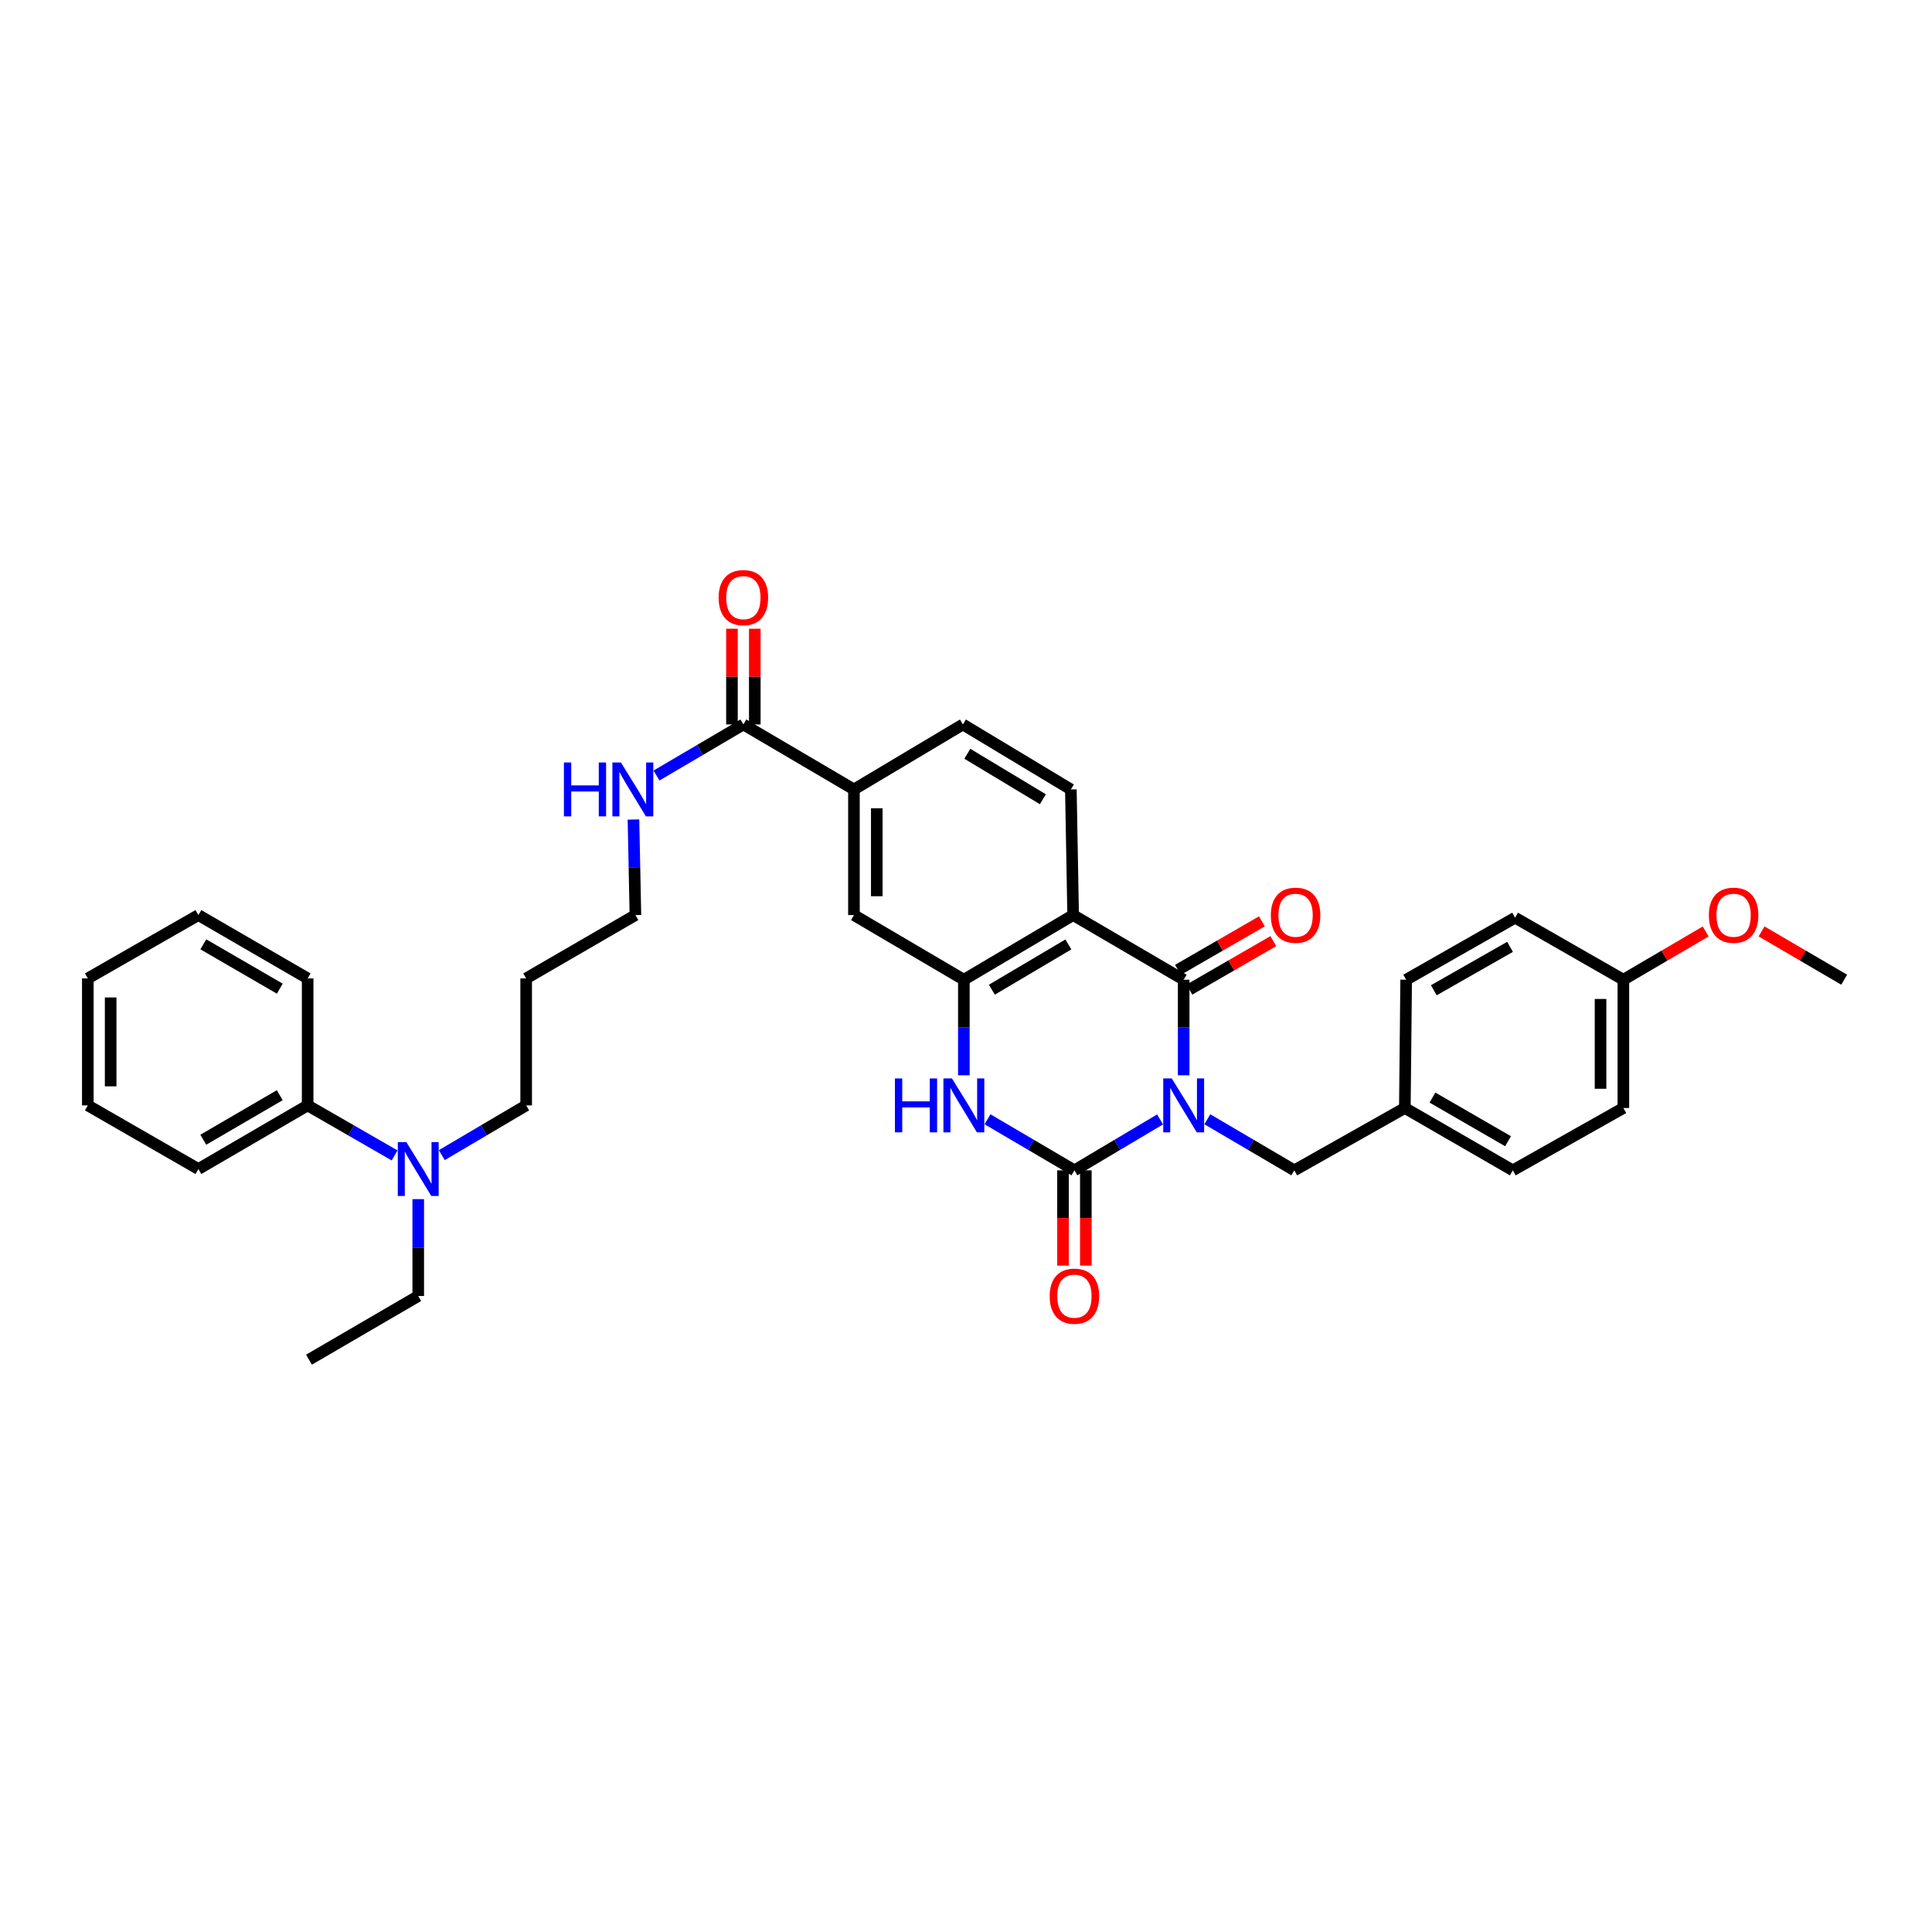<?xml version='1.0' encoding='iso-8859-1'?>
<svg version='1.1' baseProfile='full'
              xmlns='http://www.w3.org/2000/svg'
                      xmlns:rdkit='http://www.rdkit.org/xml'
                      xmlns:xlink='http://www.w3.org/1999/xlink'
                  xml:space='preserve'
width='1000px' height='1000px' viewBox='0 0 1000 1000'>
<!-- END OF HEADER -->
<rect style='opacity:1.0;fill:#FFFFFF;stroke:none' width='1000' height='1000' x='0' y='0'> </rect>
<path class='bond-0' d='M 600.445,579.414 L 578.283,592.591' style='fill:none;fill-rule:evenodd;stroke:#0000FF;stroke-width:6px;stroke-linecap:butt;stroke-linejoin:miter;stroke-opacity:1' />
<path class='bond-0' d='M 578.283,592.591 L 556.121,605.769' style='fill:none;fill-rule:evenodd;stroke:#000000;stroke-width:6px;stroke-linecap:butt;stroke-linejoin:miter;stroke-opacity:1' />
<path class='bond-1' d='M 612.669,556.572 L 612.669,531.839' style='fill:none;fill-rule:evenodd;stroke:#0000FF;stroke-width:6px;stroke-linecap:butt;stroke-linejoin:miter;stroke-opacity:1' />
<path class='bond-1' d='M 612.669,531.839 L 612.669,507.107' style='fill:none;fill-rule:evenodd;stroke:#000000;stroke-width:6px;stroke-linecap:butt;stroke-linejoin:miter;stroke-opacity:1' />
<path class='bond-6' d='M 624.909,579.333 L 647.418,592.551' style='fill:none;fill-rule:evenodd;stroke:#0000FF;stroke-width:6px;stroke-linecap:butt;stroke-linejoin:miter;stroke-opacity:1' />
<path class='bond-6' d='M 647.418,592.551 L 669.927,605.769' style='fill:none;fill-rule:evenodd;stroke:#000000;stroke-width:6px;stroke-linecap:butt;stroke-linejoin:miter;stroke-opacity:1' />
<path class='bond-3' d='M 556.121,605.769 L 533.625,592.552' style='fill:none;fill-rule:evenodd;stroke:#000000;stroke-width:6px;stroke-linecap:butt;stroke-linejoin:miter;stroke-opacity:1' />
<path class='bond-3' d='M 533.625,592.552 L 511.129,579.336' style='fill:none;fill-rule:evenodd;stroke:#0000FF;stroke-width:6px;stroke-linecap:butt;stroke-linejoin:miter;stroke-opacity:1' />
<path class='bond-10' d='M 550.211,605.769 L 550.211,630.426' style='fill:none;fill-rule:evenodd;stroke:#000000;stroke-width:6px;stroke-linecap:butt;stroke-linejoin:miter;stroke-opacity:1' />
<path class='bond-10' d='M 550.211,630.426 L 550.211,655.083' style='fill:none;fill-rule:evenodd;stroke:#FF0000;stroke-width:6px;stroke-linecap:butt;stroke-linejoin:miter;stroke-opacity:1' />
<path class='bond-10' d='M 562.032,605.769 L 562.032,630.426' style='fill:none;fill-rule:evenodd;stroke:#000000;stroke-width:6px;stroke-linecap:butt;stroke-linejoin:miter;stroke-opacity:1' />
<path class='bond-10' d='M 562.032,630.426 L 562.032,655.083' style='fill:none;fill-rule:evenodd;stroke:#FF0000;stroke-width:6px;stroke-linecap:butt;stroke-linejoin:miter;stroke-opacity:1' />
<path class='bond-2' d='M 612.669,507.107 L 555.458,473.641' style='fill:none;fill-rule:evenodd;stroke:#000000;stroke-width:6px;stroke-linecap:butt;stroke-linejoin:miter;stroke-opacity:1' />
<path class='bond-11' d='M 615.626,512.224 L 637.35,499.674' style='fill:none;fill-rule:evenodd;stroke:#000000;stroke-width:6px;stroke-linecap:butt;stroke-linejoin:miter;stroke-opacity:1' />
<path class='bond-11' d='M 637.35,499.674 L 659.075,487.123' style='fill:none;fill-rule:evenodd;stroke:#FF0000;stroke-width:6px;stroke-linecap:butt;stroke-linejoin:miter;stroke-opacity:1' />
<path class='bond-11' d='M 609.713,501.989 L 631.437,489.438' style='fill:none;fill-rule:evenodd;stroke:#000000;stroke-width:6px;stroke-linecap:butt;stroke-linejoin:miter;stroke-opacity:1' />
<path class='bond-11' d='M 631.437,489.438 L 653.162,476.888' style='fill:none;fill-rule:evenodd;stroke:#FF0000;stroke-width:6px;stroke-linecap:butt;stroke-linejoin:miter;stroke-opacity:1' />
<path class='bond-4' d='M 555.458,473.641 L 498.89,507.107' style='fill:none;fill-rule:evenodd;stroke:#000000;stroke-width:6px;stroke-linecap:butt;stroke-linejoin:miter;stroke-opacity:1' />
<path class='bond-4' d='M 552.991,488.835 L 513.394,512.26' style='fill:none;fill-rule:evenodd;stroke:#000000;stroke-width:6px;stroke-linecap:butt;stroke-linejoin:miter;stroke-opacity:1' />
<path class='bond-8' d='M 555.458,473.641 L 554.276,408.609' style='fill:none;fill-rule:evenodd;stroke:#000000;stroke-width:6px;stroke-linecap:butt;stroke-linejoin:miter;stroke-opacity:1' />
<path class='bond-35' d='M 498.89,556.572 L 498.89,531.839' style='fill:none;fill-rule:evenodd;stroke:#0000FF;stroke-width:6px;stroke-linecap:butt;stroke-linejoin:miter;stroke-opacity:1' />
<path class='bond-35' d='M 498.89,531.839 L 498.89,507.107' style='fill:none;fill-rule:evenodd;stroke:#000000;stroke-width:6px;stroke-linecap:butt;stroke-linejoin:miter;stroke-opacity:1' />
<path class='bond-7' d='M 498.89,507.107 L 442.001,473.641' style='fill:none;fill-rule:evenodd;stroke:#000000;stroke-width:6px;stroke-linecap:butt;stroke-linejoin:miter;stroke-opacity:1' />
<path class='bond-5' d='M 384.77,374.973 L 442.001,408.609' style='fill:none;fill-rule:evenodd;stroke:#000000;stroke-width:6px;stroke-linecap:butt;stroke-linejoin:miter;stroke-opacity:1' />
<path class='bond-14' d='M 390.68,374.973 L 390.68,350.203' style='fill:none;fill-rule:evenodd;stroke:#000000;stroke-width:6px;stroke-linecap:butt;stroke-linejoin:miter;stroke-opacity:1' />
<path class='bond-14' d='M 390.68,350.203 L 390.68,325.433' style='fill:none;fill-rule:evenodd;stroke:#FF0000;stroke-width:6px;stroke-linecap:butt;stroke-linejoin:miter;stroke-opacity:1' />
<path class='bond-14' d='M 378.859,374.973 L 378.859,350.203' style='fill:none;fill-rule:evenodd;stroke:#000000;stroke-width:6px;stroke-linecap:butt;stroke-linejoin:miter;stroke-opacity:1' />
<path class='bond-14' d='M 378.859,350.203 L 378.859,325.433' style='fill:none;fill-rule:evenodd;stroke:#FF0000;stroke-width:6px;stroke-linecap:butt;stroke-linejoin:miter;stroke-opacity:1' />
<path class='bond-16' d='M 384.77,374.973 L 362.283,388.193' style='fill:none;fill-rule:evenodd;stroke:#000000;stroke-width:6px;stroke-linecap:butt;stroke-linejoin:miter;stroke-opacity:1' />
<path class='bond-16' d='M 362.283,388.193 L 339.797,401.413' style='fill:none;fill-rule:evenodd;stroke:#0000FF;stroke-width:6px;stroke-linecap:butt;stroke-linejoin:miter;stroke-opacity:1' />
<path class='bond-17' d='M 669.927,605.769 L 727.145,573.499' style='fill:none;fill-rule:evenodd;stroke:#000000;stroke-width:6px;stroke-linecap:butt;stroke-linejoin:miter;stroke-opacity:1' />
<path class='bond-37' d='M 442.001,473.641 L 442.001,408.609' style='fill:none;fill-rule:evenodd;stroke:#000000;stroke-width:6px;stroke-linecap:butt;stroke-linejoin:miter;stroke-opacity:1' />
<path class='bond-37' d='M 453.821,463.887 L 453.821,418.364' style='fill:none;fill-rule:evenodd;stroke:#000000;stroke-width:6px;stroke-linecap:butt;stroke-linejoin:miter;stroke-opacity:1' />
<path class='bond-12' d='M 554.276,408.609 L 498.398,374.973' style='fill:none;fill-rule:evenodd;stroke:#000000;stroke-width:6px;stroke-linecap:butt;stroke-linejoin:miter;stroke-opacity:1' />
<path class='bond-12' d='M 539.798,413.691 L 500.683,390.146' style='fill:none;fill-rule:evenodd;stroke:#000000;stroke-width:6px;stroke-linecap:butt;stroke-linejoin:miter;stroke-opacity:1' />
<path class='bond-9' d='M 442.001,408.609 L 498.398,374.973' style='fill:none;fill-rule:evenodd;stroke:#000000;stroke-width:6px;stroke-linecap:butt;stroke-linejoin:miter;stroke-opacity:1' />
<path class='bond-13' d='M 228.679,597.892 L 250.511,585.019' style='fill:none;fill-rule:evenodd;stroke:#0000FF;stroke-width:6px;stroke-linecap:butt;stroke-linejoin:miter;stroke-opacity:1' />
<path class='bond-13' d='M 250.511,585.019 L 272.343,572.146' style='fill:none;fill-rule:evenodd;stroke:#000000;stroke-width:6px;stroke-linecap:butt;stroke-linejoin:miter;stroke-opacity:1' />
<path class='bond-15' d='M 204.247,598.048 L 181.741,585.097' style='fill:none;fill-rule:evenodd;stroke:#0000FF;stroke-width:6px;stroke-linecap:butt;stroke-linejoin:miter;stroke-opacity:1' />
<path class='bond-15' d='M 181.741,585.097 L 159.234,572.146' style='fill:none;fill-rule:evenodd;stroke:#000000;stroke-width:6px;stroke-linecap:butt;stroke-linejoin:miter;stroke-opacity:1' />
<path class='bond-27' d='M 216.478,620.677 L 216.478,645.746' style='fill:none;fill-rule:evenodd;stroke:#0000FF;stroke-width:6px;stroke-linecap:butt;stroke-linejoin:miter;stroke-opacity:1' />
<path class='bond-27' d='M 216.478,645.746 L 216.478,670.814' style='fill:none;fill-rule:evenodd;stroke:#000000;stroke-width:6px;stroke-linecap:butt;stroke-linejoin:miter;stroke-opacity:1' />
<path class='bond-28' d='M 159.234,572.146 L 102.686,605.086' style='fill:none;fill-rule:evenodd;stroke:#000000;stroke-width:6px;stroke-linecap:butt;stroke-linejoin:miter;stroke-opacity:1' />
<path class='bond-28' d='M 144.802,566.873 L 105.218,589.931' style='fill:none;fill-rule:evenodd;stroke:#000000;stroke-width:6px;stroke-linecap:butt;stroke-linejoin:miter;stroke-opacity:1' />
<path class='bond-29' d='M 159.234,572.146 L 159.234,506.424' style='fill:none;fill-rule:evenodd;stroke:#000000;stroke-width:6px;stroke-linecap:butt;stroke-linejoin:miter;stroke-opacity:1' />
<path class='bond-26' d='M 327.877,424.183 L 328.384,448.912' style='fill:none;fill-rule:evenodd;stroke:#0000FF;stroke-width:6px;stroke-linecap:butt;stroke-linejoin:miter;stroke-opacity:1' />
<path class='bond-26' d='M 328.384,448.912 L 328.891,473.641' style='fill:none;fill-rule:evenodd;stroke:#000000;stroke-width:6px;stroke-linecap:butt;stroke-linejoin:miter;stroke-opacity:1' />
<path class='bond-19' d='M 727.145,573.499 L 727.828,507.107' style='fill:none;fill-rule:evenodd;stroke:#000000;stroke-width:6px;stroke-linecap:butt;stroke-linejoin:miter;stroke-opacity:1' />
<path class='bond-20' d='M 727.145,573.499 L 783.03,605.769' style='fill:none;fill-rule:evenodd;stroke:#000000;stroke-width:6px;stroke-linecap:butt;stroke-linejoin:miter;stroke-opacity:1' />
<path class='bond-20' d='M 741.438,568.103 L 780.558,590.692' style='fill:none;fill-rule:evenodd;stroke:#000000;stroke-width:6px;stroke-linecap:butt;stroke-linejoin:miter;stroke-opacity:1' />
<path class='bond-18' d='M 840.254,507.107 L 840.254,573.499' style='fill:none;fill-rule:evenodd;stroke:#000000;stroke-width:6px;stroke-linecap:butt;stroke-linejoin:miter;stroke-opacity:1' />
<path class='bond-18' d='M 828.434,517.065 L 828.434,563.54' style='fill:none;fill-rule:evenodd;stroke:#000000;stroke-width:6px;stroke-linecap:butt;stroke-linejoin:miter;stroke-opacity:1' />
<path class='bond-24' d='M 840.254,507.107 L 861.555,494.614' style='fill:none;fill-rule:evenodd;stroke:#000000;stroke-width:6px;stroke-linecap:butt;stroke-linejoin:miter;stroke-opacity:1' />
<path class='bond-24' d='M 861.555,494.614 L 882.855,482.122' style='fill:none;fill-rule:evenodd;stroke:#FF0000;stroke-width:6px;stroke-linecap:butt;stroke-linejoin:miter;stroke-opacity:1' />
<path class='bond-36' d='M 840.254,507.107 L 784.205,475.001' style='fill:none;fill-rule:evenodd;stroke:#000000;stroke-width:6px;stroke-linecap:butt;stroke-linejoin:miter;stroke-opacity:1' />
<path class='bond-22' d='M 727.828,507.107 L 784.205,475.001' style='fill:none;fill-rule:evenodd;stroke:#000000;stroke-width:6px;stroke-linecap:butt;stroke-linejoin:miter;stroke-opacity:1' />
<path class='bond-22' d='M 742.134,512.563 L 781.598,490.088' style='fill:none;fill-rule:evenodd;stroke:#000000;stroke-width:6px;stroke-linecap:butt;stroke-linejoin:miter;stroke-opacity:1' />
<path class='bond-21' d='M 783.03,605.769 L 840.254,573.499' style='fill:none;fill-rule:evenodd;stroke:#000000;stroke-width:6px;stroke-linecap:butt;stroke-linejoin:miter;stroke-opacity:1' />
<path class='bond-23' d='M 272.343,506.424 L 328.891,473.641' style='fill:none;fill-rule:evenodd;stroke:#000000;stroke-width:6px;stroke-linecap:butt;stroke-linejoin:miter;stroke-opacity:1' />
<path class='bond-25' d='M 272.343,506.424 L 272.343,572.146' style='fill:none;fill-rule:evenodd;stroke:#000000;stroke-width:6px;stroke-linecap:butt;stroke-linejoin:miter;stroke-opacity:1' />
<path class='bond-30' d='M 911.777,482.099 L 933.161,494.603' style='fill:none;fill-rule:evenodd;stroke:#FF0000;stroke-width:6px;stroke-linecap:butt;stroke-linejoin:miter;stroke-opacity:1' />
<path class='bond-30' d='M 933.161,494.603 L 954.545,507.107' style='fill:none;fill-rule:evenodd;stroke:#000000;stroke-width:6px;stroke-linecap:butt;stroke-linejoin:miter;stroke-opacity:1' />
<path class='bond-31' d='M 216.478,670.814 L 159.93,703.768' style='fill:none;fill-rule:evenodd;stroke:#000000;stroke-width:6px;stroke-linecap:butt;stroke-linejoin:miter;stroke-opacity:1' />
<path class='bond-32' d='M 102.686,605.086 L 45.455,572.146' style='fill:none;fill-rule:evenodd;stroke:#000000;stroke-width:6px;stroke-linecap:butt;stroke-linejoin:miter;stroke-opacity:1' />
<path class='bond-33' d='M 159.234,506.424 L 102.686,473.641' style='fill:none;fill-rule:evenodd;stroke:#000000;stroke-width:6px;stroke-linecap:butt;stroke-linejoin:miter;stroke-opacity:1' />
<path class='bond-33' d='M 144.823,511.733 L 105.239,488.785' style='fill:none;fill-rule:evenodd;stroke:#000000;stroke-width:6px;stroke-linecap:butt;stroke-linejoin:miter;stroke-opacity:1' />
<path class='bond-38' d='M 45.455,572.146 L 45.455,506.424' style='fill:none;fill-rule:evenodd;stroke:#000000;stroke-width:6px;stroke-linecap:butt;stroke-linejoin:miter;stroke-opacity:1' />
<path class='bond-38' d='M 57.275,562.288 L 57.275,516.282' style='fill:none;fill-rule:evenodd;stroke:#000000;stroke-width:6px;stroke-linecap:butt;stroke-linejoin:miter;stroke-opacity:1' />
<path class='bond-34' d='M 102.686,473.641 L 45.455,506.424' style='fill:none;fill-rule:evenodd;stroke:#000000;stroke-width:6px;stroke-linecap:butt;stroke-linejoin:miter;stroke-opacity:1' />
<path  class='atom-0' d='M 606.503 558.198
L 615.644 572.973
Q 616.55 574.431, 618.008 577.071
Q 619.466 579.711, 619.545 579.869
L 619.545 558.198
L 623.249 558.198
L 623.249 586.094
L 619.427 586.094
L 609.616 569.939
Q 608.473 568.048, 607.252 565.881
Q 606.07 563.714, 605.715 563.044
L 605.715 586.094
L 602.09 586.094
L 602.09 558.198
L 606.503 558.198
' fill='#0000FF'/>
<path  class='atom-4' d='M 463.212 558.198
L 466.994 558.198
L 466.994 570.058
L 481.258 570.058
L 481.258 558.198
L 485.04 558.198
L 485.04 586.094
L 481.258 586.094
L 481.258 573.21
L 466.994 573.21
L 466.994 586.094
L 463.212 586.094
L 463.212 558.198
' fill='#0000FF'/>
<path  class='atom-4' d='M 492.724 558.198
L 501.865 572.973
Q 502.771 574.431, 504.229 577.071
Q 505.687 579.711, 505.766 579.869
L 505.766 558.198
L 509.47 558.198
L 509.47 586.094
L 505.648 586.094
L 495.837 569.939
Q 494.694 568.048, 493.472 565.881
Q 492.29 563.714, 491.936 563.044
L 491.936 586.094
L 488.311 586.094
L 488.311 558.198
L 492.724 558.198
' fill='#0000FF'/>
<path  class='atom-11' d='M 543.316 670.893
Q 543.316 664.195, 546.625 660.452
Q 549.935 656.709, 556.121 656.709
Q 562.307 656.709, 565.617 660.452
Q 568.927 664.195, 568.927 670.893
Q 568.927 677.67, 565.578 681.532
Q 562.229 685.354, 556.121 685.354
Q 549.975 685.354, 546.625 681.532
Q 543.316 677.71, 543.316 670.893
M 556.121 682.202
Q 560.377 682.202, 562.662 679.365
Q 564.987 676.488, 564.987 670.893
Q 564.987 665.416, 562.662 662.658
Q 560.377 659.861, 556.121 659.861
Q 551.866 659.861, 549.541 662.619
Q 547.256 665.377, 547.256 670.893
Q 547.256 676.528, 549.541 679.365
Q 551.866 682.202, 556.121 682.202
' fill='#FF0000'/>
<path  class='atom-12' d='M 657.791 473.72
Q 657.791 467.022, 661.101 463.279
Q 664.41 459.536, 670.597 459.536
Q 676.783 459.536, 680.092 463.279
Q 683.402 467.022, 683.402 473.72
Q 683.402 480.497, 680.053 484.359
Q 676.704 488.181, 670.597 488.181
Q 664.45 488.181, 661.101 484.359
Q 657.791 480.537, 657.791 473.72
M 670.597 485.029
Q 674.852 485.029, 677.137 482.192
Q 679.462 479.315, 679.462 473.72
Q 679.462 468.243, 677.137 465.485
Q 674.852 462.688, 670.597 462.688
Q 666.341 462.688, 664.016 465.446
Q 661.731 468.204, 661.731 473.72
Q 661.731 479.355, 664.016 482.192
Q 666.341 485.029, 670.597 485.029
' fill='#FF0000'/>
<path  class='atom-14' d='M 210.312 591.138
L 219.453 605.913
Q 220.359 607.371, 221.817 610.011
Q 223.275 612.651, 223.354 612.809
L 223.354 591.138
L 227.057 591.138
L 227.057 619.034
L 223.235 619.034
L 213.424 602.879
Q 212.282 600.988, 211.06 598.821
Q 209.878 596.654, 209.524 595.984
L 209.524 619.034
L 205.899 619.034
L 205.899 591.138
L 210.312 591.138
' fill='#0000FF'/>
<path  class='atom-15' d='M 371.964 309.329
Q 371.964 302.631, 375.274 298.888
Q 378.583 295.145, 384.77 295.145
Q 390.956 295.145, 394.265 298.888
Q 397.575 302.631, 397.575 309.329
Q 397.575 316.107, 394.226 319.968
Q 390.877 323.79, 384.77 323.79
Q 378.623 323.79, 375.274 319.968
Q 371.964 316.146, 371.964 309.329
M 384.77 320.638
Q 389.025 320.638, 391.31 317.801
Q 393.635 314.925, 393.635 309.329
Q 393.635 303.853, 391.31 301.094
Q 389.025 298.297, 384.77 298.297
Q 380.514 298.297, 378.189 301.055
Q 375.904 303.813, 375.904 309.329
Q 375.904 314.964, 378.189 317.801
Q 380.514 320.638, 384.77 320.638
' fill='#FF0000'/>
<path  class='atom-17' d='M 291.88 394.661
L 295.662 394.661
L 295.662 406.521
L 309.926 406.521
L 309.926 394.661
L 313.708 394.661
L 313.708 422.557
L 309.926 422.557
L 309.926 409.673
L 295.662 409.673
L 295.662 422.557
L 291.88 422.557
L 291.88 394.661
' fill='#0000FF'/>
<path  class='atom-17' d='M 321.392 394.661
L 330.533 409.436
Q 331.439 410.894, 332.897 413.534
Q 334.355 416.174, 334.434 416.332
L 334.434 394.661
L 338.138 394.661
L 338.138 422.557
L 334.316 422.557
L 324.504 406.402
Q 323.362 404.511, 322.14 402.344
Q 320.958 400.177, 320.604 399.507
L 320.604 422.557
L 316.979 422.557
L 316.979 394.661
L 321.392 394.661
' fill='#0000FF'/>
<path  class='atom-25' d='M 884.509 473.72
Q 884.509 467.022, 887.819 463.279
Q 891.128 459.536, 897.314 459.536
Q 903.5 459.536, 906.81 463.279
Q 910.12 467.022, 910.12 473.72
Q 910.12 480.497, 906.771 484.359
Q 903.422 488.181, 897.314 488.181
Q 891.168 488.181, 887.819 484.359
Q 884.509 480.537, 884.509 473.72
M 897.314 485.029
Q 901.57 485.029, 903.855 482.192
Q 906.18 479.315, 906.18 473.72
Q 906.18 468.243, 903.855 465.485
Q 901.57 462.688, 897.314 462.688
Q 893.059 462.688, 890.734 465.446
Q 888.449 468.204, 888.449 473.72
Q 888.449 479.355, 890.734 482.192
Q 893.059 485.029, 897.314 485.029
' fill='#FF0000'/>
</svg>
